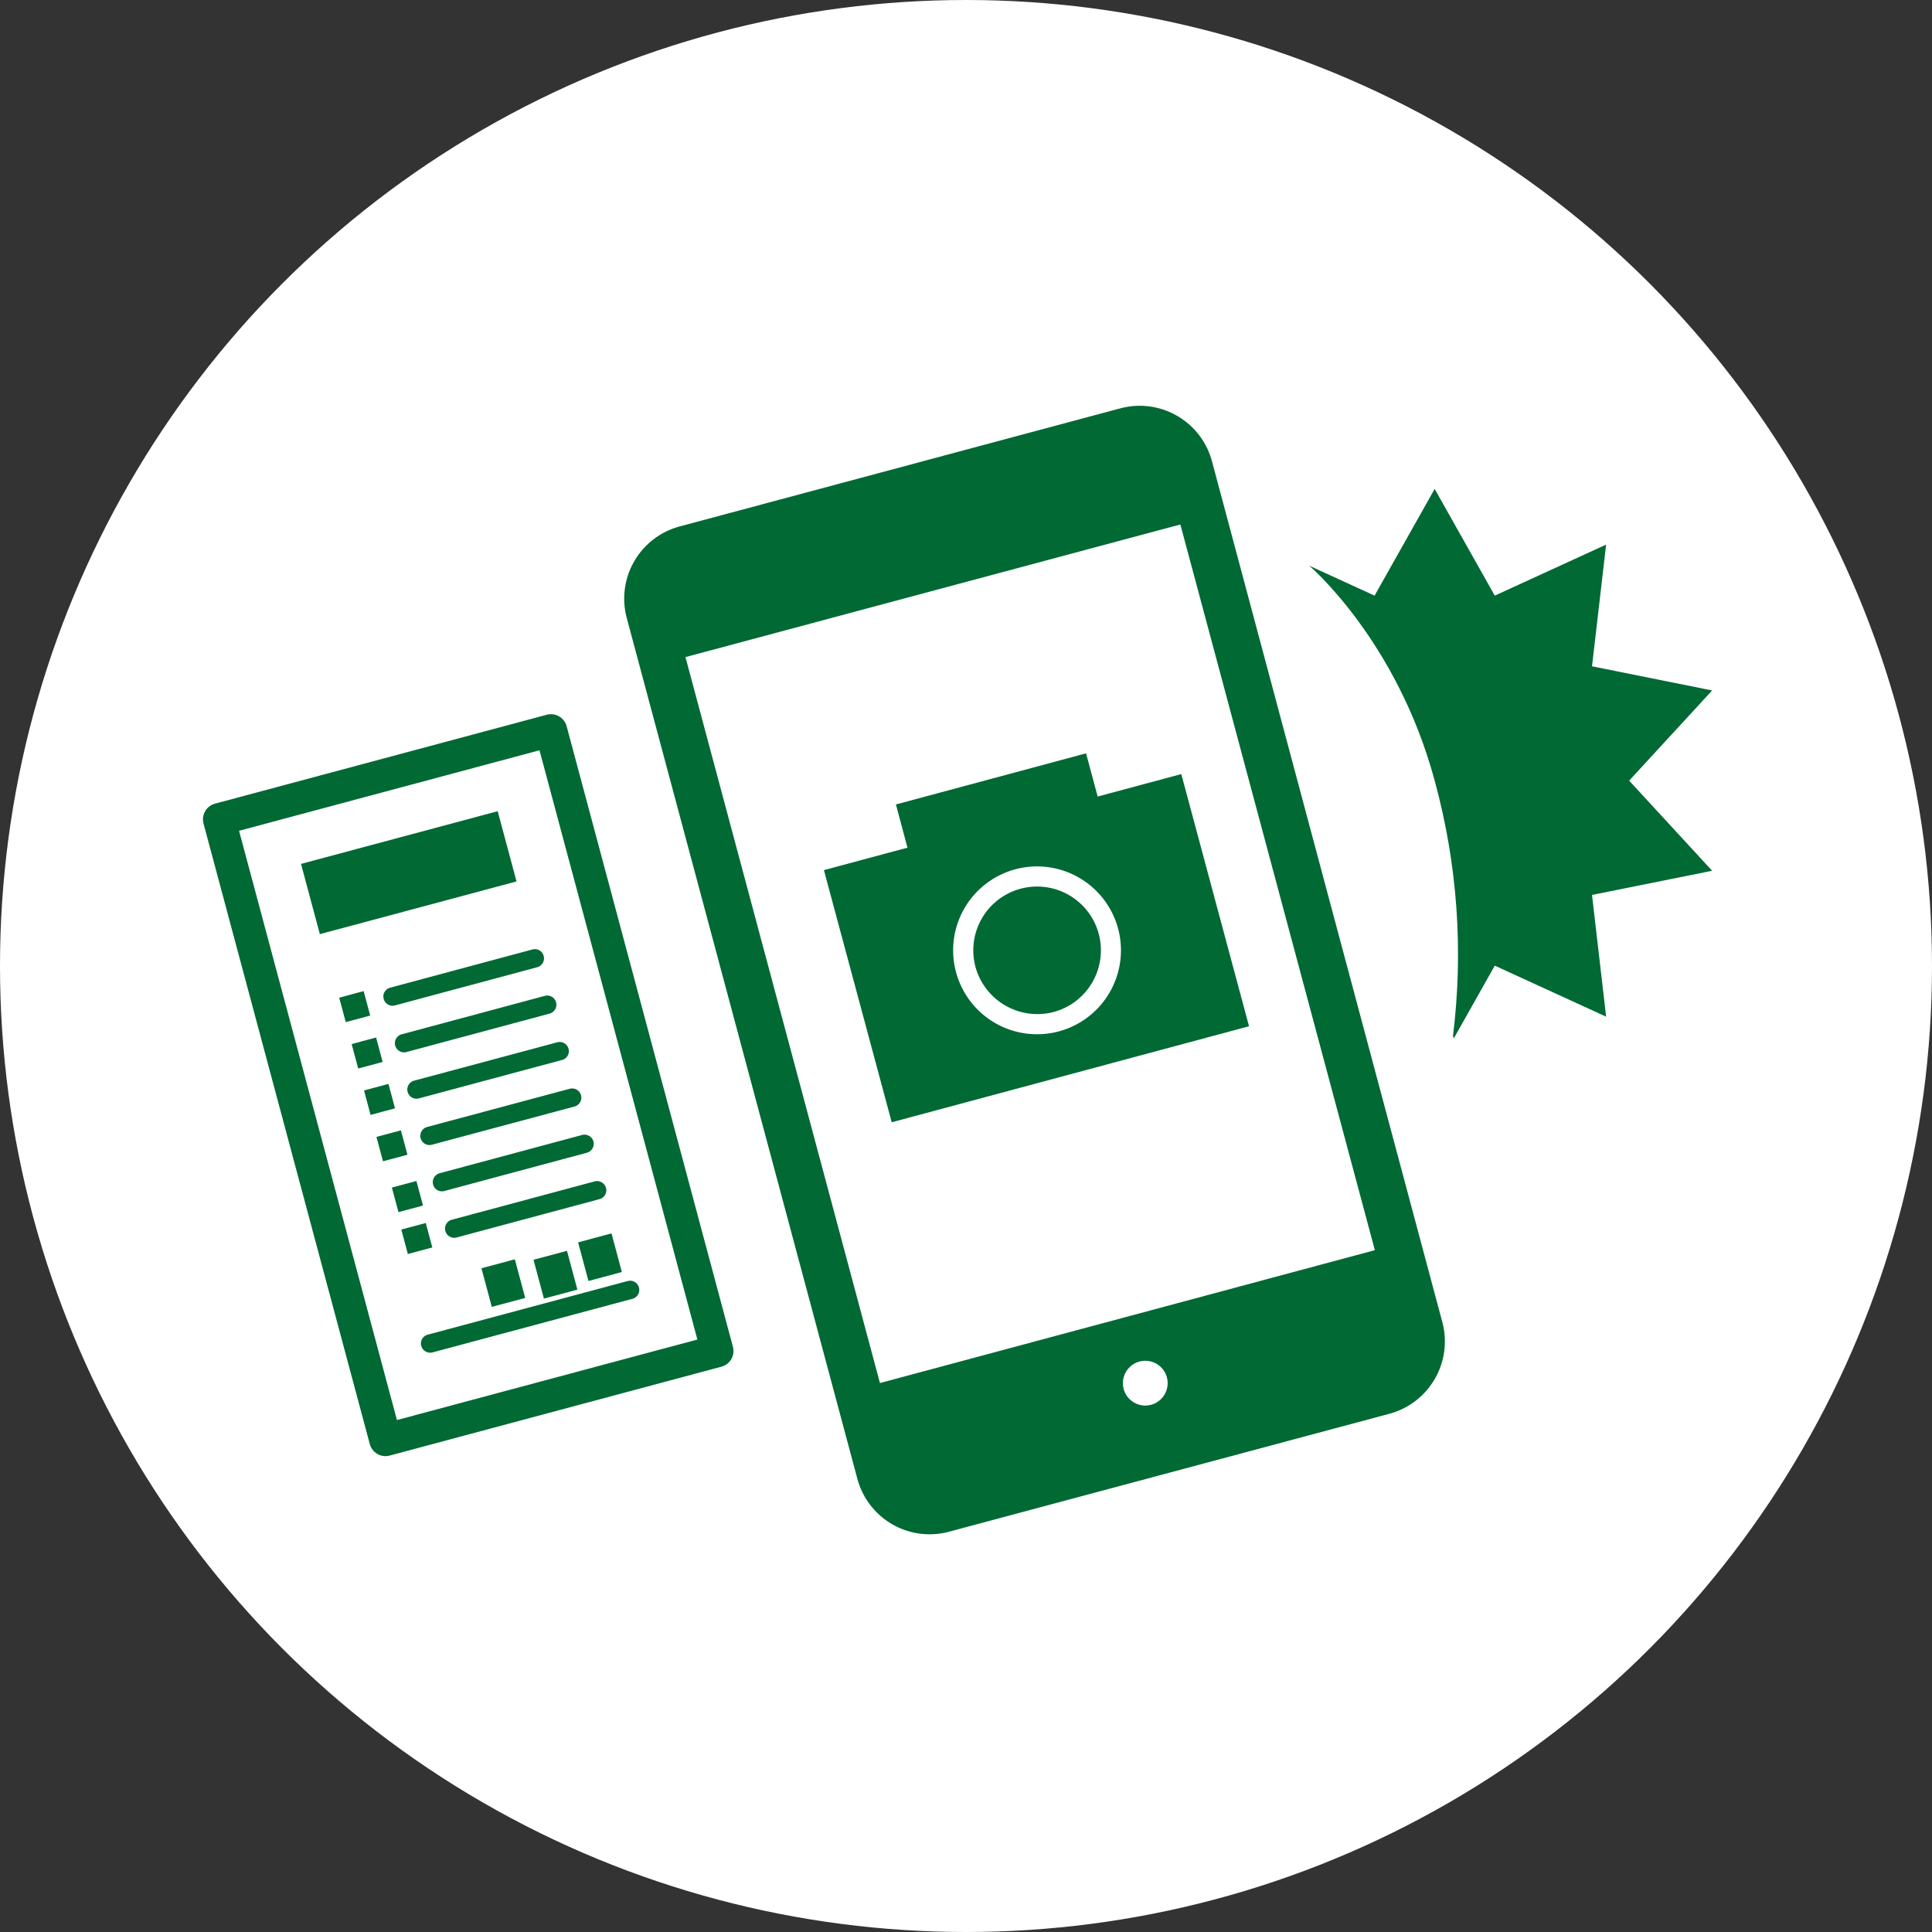 <svg xmlns="http://www.w3.org/2000/svg" xmlns:xlink="http://www.w3.org/1999/xlink" viewBox="0 0 271 271"><rect x="0" y="0" width="271" height="271" fill="#333333" stroke="none"/><defs><style>.cls-1{fill:none;}.cls-2,.cls-3{fill:#fff;}.cls-3{stroke:#006934;stroke-linecap:round;stroke-linejoin:round;stroke-width:4.55px;}.cls-4{fill:#006934;}.cls-5{clip-path:url(#clip-path);}</style><clipPath id="clip-path"><path class="cls-1" d="M178.45,62.35l5.2,17s12.29,10.45,17.59,30.15a92.37,92.37,0,0,1,2.57,35.79l3.32,10.85,53.43-26.31L215.57,40Z"/></clipPath></defs><title>howtoapply-02</title><g id="Layer_2" data-name="Layer 2"><g id="デザイン"><circle class="cls-2" cx="135.5" cy="135.5" r="135.5"/><rect class="cls-3" x="41.59" y="107.15" width="48.18" height="90.12" transform="translate(-37.16 22.19) rotate(-15)"/><rect class="cls-4" x="81.73" y="173.54" width="4.85" height="5.61" transform="translate(-42.77 27.79) rotate(-15)"/><rect class="cls-4" x="74.96" y="175.36" width="4.84" height="5.61" transform="matrix(0.97, -0.26, 0.26, 0.97, -43.47, 26.1)"/><rect class="cls-4" x="68.18" y="177.17" width="4.85" height="5.61" transform="translate(-44.18 24.41) rotate(-15)"/><path class="cls-4" d="M59,159.66a1.29,1.29,0,0,0,1.58.91l20.05-5.37a1.29,1.29,0,0,0-.67-2.49l-20.05,5.37A1.3,1.3,0,0,0,59,159.66Z"/><path class="cls-4" d="M79.75,147.11a1.29,1.29,0,0,0-1.57-.91l-20.05,5.37a1.29,1.29,0,1,0,.67,2.49l20-5.37A1.28,1.28,0,0,0,79.75,147.11Z"/><path class="cls-4" d="M78,140.6a1.28,1.28,0,0,0-1.58-.91l-20,5.37a1.29,1.29,0,1,0,.66,2.49l20-5.37A1.29,1.29,0,0,0,78,140.6Z"/><path class="cls-4" d="M59.09,188.79a1.3,1.3,0,0,0,1.58.91l28.09-7.53a1.29,1.29,0,0,0-.67-2.49L60,187.21A1.28,1.28,0,0,0,59.09,188.79Z"/><rect class="cls-4" x="43.06" y="117.31" width="28.56" height="10.2" transform="translate(-29.73 19.01) rotate(-15)"/><path class="cls-4" d="M76.26,134.09a1.27,1.27,0,0,0-1.57-.91l-20,5.37a1.29,1.29,0,0,0,.67,2.49l20-5.37A1.28,1.28,0,0,0,76.26,134.09Z"/><rect class="cls-4" x="53.21" y="158.95" width="3.55" height="3.54" transform="translate(-39.73 19.71) rotate(-15)"/><rect class="cls-4" x="47.98" y="139.42" width="3.55" height="3.55" transform="translate(-34.85 17.69) rotate(-15)"/><rect class="cls-4" x="49.72" y="145.93" width="3.55" height="3.55" transform="translate(-36.47 18.36) rotate(-15)"/><rect class="cls-4" x="51.46" y="152.44" width="3.55" height="3.55" transform="translate(-38.1 19.03) rotate(-15)"/><path class="cls-4" d="M85,166.62a1.3,1.3,0,0,0-1.58-.91l-20,5.37a1.29,1.29,0,1,0,.67,2.49l20-5.37A1.28,1.28,0,0,0,85,166.62Z"/><path class="cls-4" d="M83.24,160.11a1.3,1.3,0,0,0-1.58-.91l-20,5.37a1.3,1.3,0,0,0-.91,1.58,1.28,1.28,0,0,0,1.58.91l20-5.37A1.3,1.3,0,0,0,83.24,160.11Z"/><rect class="cls-4" x="54.95" y="165.45" width="3.55" height="3.55" transform="matrix(0.97, -0.26, 0.26, 0.97, -41.35, 20.38)"/><rect class="cls-4" x="56.69" y="171.95" width="3.55" height="3.55" transform="translate(-42.97 21.05) rotate(-15)"/><rect class="cls-2" x="105.75" y="76.37" width="79.26" height="114.25" transform="translate(-29.6 42.17) rotate(-15)"/><path class="cls-4" d="M157.14,57.28,95.31,73.85a10.49,10.49,0,0,0-7.4,12.82l32.36,120.79a10.49,10.49,0,0,0,12.82,7.4l61.83-16.56a10.51,10.51,0,0,0,7.4-12.83l-8.65-32.31L170,64.69A10.5,10.5,0,0,0,157.14,57.28Zm4.32,139.77a3.14,3.14,0,1,1,2.22-3.85A3.15,3.15,0,0,1,161.46,197.05Zm31.39-21.69L123.43,194,96.15,92.17l69.42-18.6Z"/><polygon class="cls-4" points="153.97 111.73 152.34 105.67 125.67 112.84 127.29 118.9 115.57 122.05 125.08 157.42 175.2 143.95 165.7 108.58 153.97 111.73"/><path class="cls-4" d="M155.47,130.61a10.36,10.36,0,1,1-12.69-7.31A10.36,10.36,0,0,1,155.47,130.61Z"/><path class="cls-2" d="M134.1,136.36a11.77,11.77,0,0,0,14.42,8.31,11.77,11.77,0,1,0-14.42-8.31Zm2.73-.73a8.95,8.95,0,1,1,11,6.31A9,9,0,0,1,136.83,135.63Z"/><g class="cls-5"><polygon class="cls-4" points="201.24 68.58 209.67 83.55 225.29 76.39 223.31 93.46 240.16 96.85 228.52 109.5 240.16 122.14 223.31 125.53 225.29 142.61 209.67 135.45 201.24 150.42 192.81 135.45 177.19 142.61 179.17 125.53 162.32 122.14 173.96 109.5 162.32 96.85 179.17 93.46 177.19 76.39 192.81 83.55 201.24 68.58"/></g></g></g></svg>